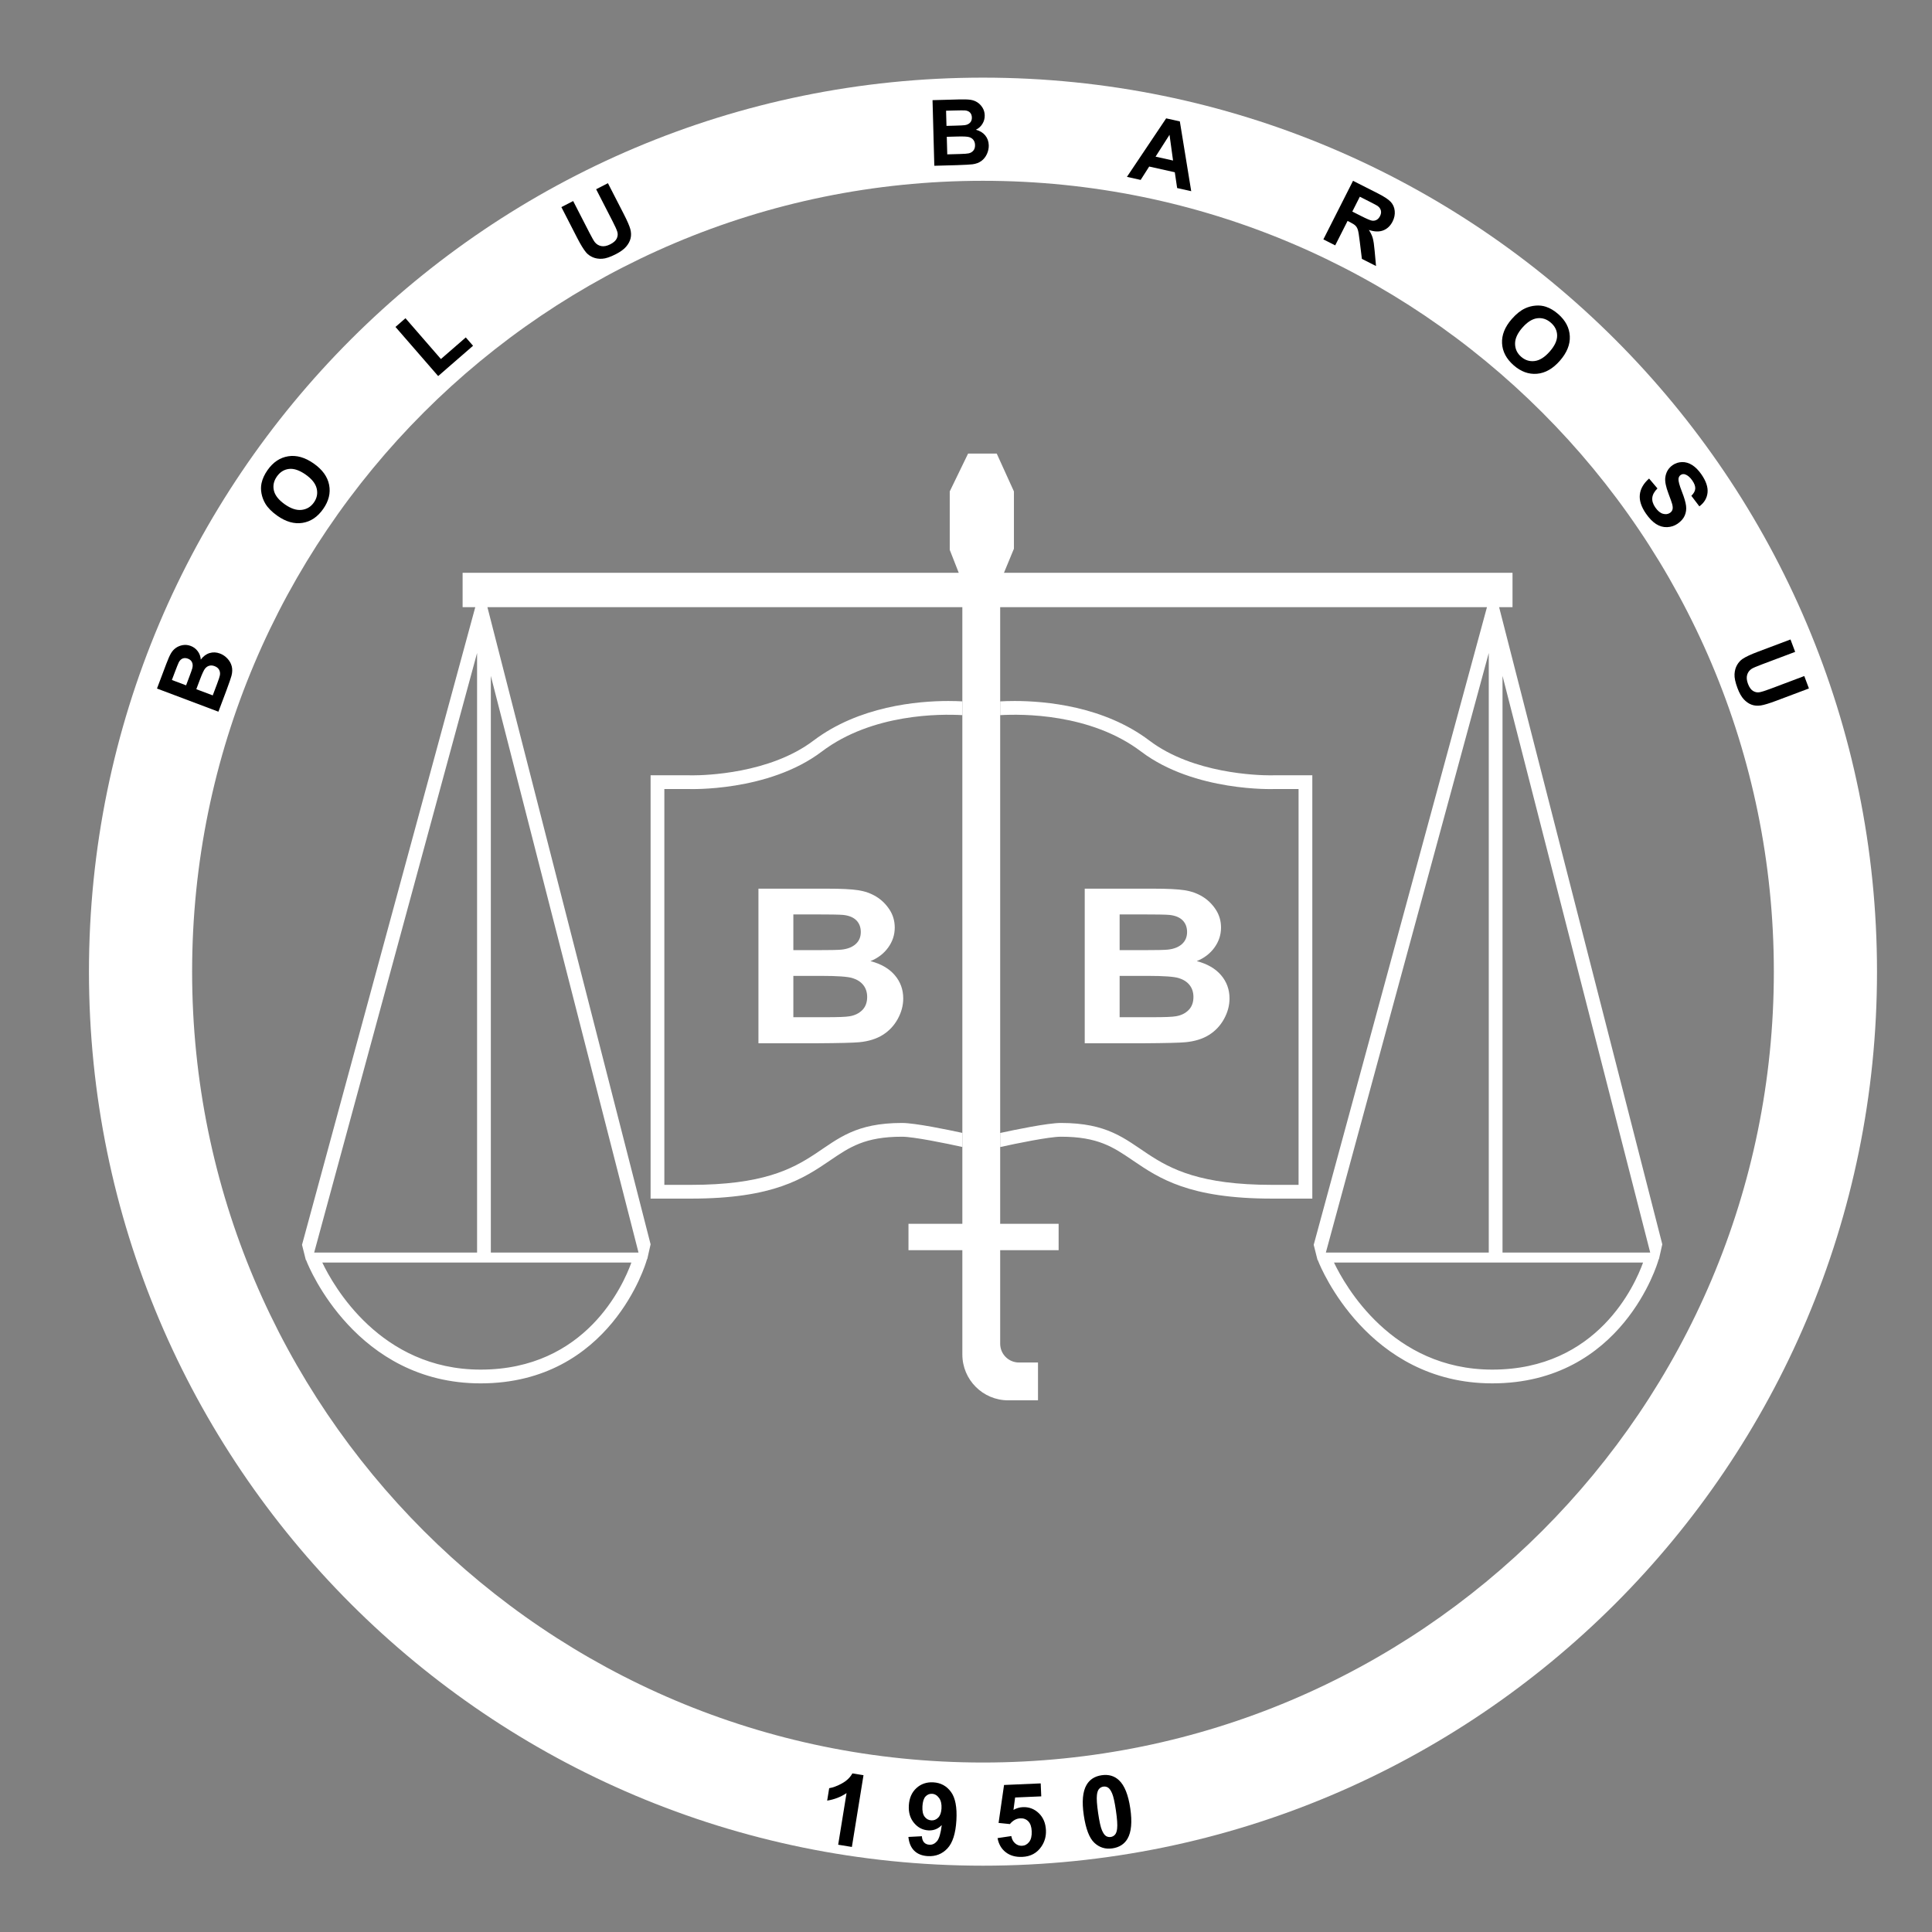 <?xml version="1.0" encoding="utf-8"?>
<!-- Generator: Adobe Illustrator 16.0.3, SVG Export Plug-In . SVG Version: 6.00 Build 0)  -->
<!DOCTYPE svg PUBLIC "-//W3C//DTD SVG 1.1//EN" "http://www.w3.org/Graphics/SVG/1.1/DTD/svg11.dtd">
<svg version="1.1" id="katman_1" xmlns="http://www.w3.org/2000/svg" xmlns:xlink="http://www.w3.org/1999/xlink" x="0px" y="0px"
	 width="1024px" height="1024px" viewBox="0 0 1024 1024" enable-background="new 0 0 1024 1024" xml:space="preserve">
<rect x="0" y="0" width="1024" height="1024" fill="#808080" stroke="none"/>
<path fill="#FFFFFF" d="M521,41.15C259.3,41.15,47.15,253.298,47.15,515c0,261.699,212.15,473.85,473.85,473.85
	c261.699,0,473.85-212.15,473.85-473.85C994.85,253.298,782.699,41.15,521,41.15z M521,934.175
	c-231.505,0-419.175-187.672-419.175-419.175c0-231.505,187.67-419.175,419.175-419.175c231.503,0,419.175,187.67,419.175,419.175
	C940.175,746.503,752.503,934.175,521,934.175z"/>
<path fill="#FFFFFF" d="M365.077,418.205c0,0,42.119,1.621,70.467-19.845c26.756-20.258,63.057-19.984,74.521-19.32v-7.301
	c-1.953-0.107-4.447-0.197-7.43-0.197c-16.338,0-47.354,2.729-71.49,21.006c-23.123,17.507-57.387,18.395-64.02,18.395
	c-1.084,0-1.706-0.021-1.768-0.023l-20.531-0.006v224.371h21.466c43.942,0,59.782-10.781,73.757-20.29
	c10.273-6.993,18.389-12.515,38.021-12.515c6.187,0,23.628,3.583,31.996,5.438v-7.461c-7.598-1.651-25.021-5.268-31.996-5.268
	c-49.003,0-36.45,32.805-111.778,32.805c-3.441,0-14.176,0-14.176,0V418.205H365.077z"/>
<g>
	<path fill="#FFFFFF" d="M401.994,471.015h36.618c7.25,0,12.656,0.271,16.218,0.812c3.562,0.54,6.749,1.667,9.561,3.38
		c2.812,1.714,5.157,3.996,7.031,6.846c1.875,2.853,2.812,6.046,2.812,9.587c0,3.837-1.158,7.359-3.469,10.563
		c-2.312,3.206-5.446,5.61-9.405,7.209c5.582,1.455,9.875,3.932,12.874,7.434c3,3.503,4.499,7.62,4.499,12.353
		c0,3.726-0.97,7.349-2.907,10.87c-1.937,3.522-4.583,6.337-7.936,8.441c-3.355,2.105-7.489,3.4-12.404,3.883
		c-3.085,0.299-10.522,0.486-22.312,0.56h-31.182V471.015z M420.492,484.653V503.6h12.121c7.207,0,11.688-0.092,13.437-0.28
		c3.166-0.334,5.655-1.312,7.468-2.933c1.813-1.621,2.72-3.754,2.72-6.4c0-2.535-0.783-4.592-2.345-6.177
		c-1.562-1.583-3.885-2.542-6.967-2.878c-1.834-0.185-7.105-0.278-15.812-0.278H420.492z M420.492,517.238v21.907h17.121
		c6.666,0,10.895-0.166,12.687-0.501c2.75-0.448,4.988-1.537,6.718-3.27c1.728-1.732,2.594-4.053,2.594-6.96
		c0-2.458-0.667-4.544-2-6.261c-1.334-1.713-3.261-2.961-5.781-3.744c-2.52-0.781-7.99-1.172-16.405-1.172H420.492z"/>
</g>
<path fill="#FFFFFF" d="M675.025,410.92c-0.063,0.001-0.684,0.023-1.769,0.023c-6.633,0-40.896-0.888-64.02-18.395
	c-24.137-18.277-55.152-21.006-71.491-21.006c-3.089,0-5.654,0.098-7.634,0.209v7.301c11.239-0.673,47.814-1.068,74.726,19.308
	c28.348,21.465,70.467,19.845,70.467,19.845h12.962v209.791c0,0-10.735,0-14.177,0c-75.327,0-62.774-32.805-111.777-32.805
	c-7.036,0-24.711,3.681-32.2,5.311v7.463c8.287-1.841,25.964-5.483,32.2-5.483c19.632,0,27.748,5.521,38.021,12.515
	c13.976,9.509,29.815,20.29,73.757,20.29h21.467V410.915L675.025,410.92z"/>
<g>
	<path fill="#FFFFFF" d="M574.93,471.015h36.619c7.249,0,12.655,0.271,16.217,0.812c3.563,0.54,6.749,1.667,9.562,3.38
		c2.812,1.714,5.156,3.996,7.031,6.846c1.874,2.853,2.812,6.046,2.812,9.587c0,3.837-1.158,7.359-3.469,10.563
		c-2.312,3.206-5.446,5.61-9.404,7.209c5.581,1.455,9.874,3.932,12.873,7.434c3,3.503,4.5,7.62,4.5,12.353
		c0,3.726-0.971,7.349-2.907,10.87c-1.937,3.522-4.583,6.337-7.936,8.441c-3.355,2.105-7.489,3.4-12.404,3.883
		c-3.085,0.299-10.521,0.486-22.312,0.56H574.93V471.015z M593.428,484.653V503.6h12.121c7.207,0,11.688-0.092,13.437-0.28
		c3.166-0.334,5.655-1.312,7.468-2.933c1.813-1.621,2.72-3.754,2.72-6.4c0-2.535-0.783-4.592-2.345-6.177
		c-1.562-1.583-3.885-2.542-6.967-2.878c-1.835-0.185-7.105-0.278-15.812-0.278H593.428z M593.428,517.238v21.907h17.121
		c6.666,0,10.896-0.166,12.687-0.501c2.751-0.448,4.988-1.537,6.719-3.27c1.728-1.732,2.594-4.053,2.594-6.96
		c0-2.458-0.667-4.544-2.001-6.261c-1.334-1.713-3.261-2.961-5.78-3.744c-2.521-0.781-7.99-1.172-16.405-1.172H593.428z"/>
</g>
<path fill="#FFFFFF" d="M794.564,321.815h7.101V303.59H532.122l5.28-12.757v-30.375l-9.112-20.047h-15.188l-9.72,20.047v30.982
	l4.772,12.15h-262.96v18.225h6.709l-91.83,337.967l1.761,6.998h-0.017l0.05,0.123l0.242,0.971h0.143l0.358,0.909
	c1.04,2.632,26.225,64.428,92.117,64.428c69.086,0,87.762-64.283,87.943-64.931l0.235-0.843h0.138l1.789-7.931l-86.485-337.692
	h251.718V648.65h-28.552v13.973h28.552v55.282c0,13.419,10.88,24.3,24.3,24.3h15.795v-20.048h-10.086
	c-5.5,0-9.962-4.461-9.962-9.962v-49.572h30.982V648.65h-30.982V321.815h258.01l-91.83,337.967l1.764,6.998h-0.02l0.048,0.123
	l0.247,0.971h0.138l0.36,0.909c1.039,2.632,26.227,64.428,92.117,64.428c69.086,0,87.762-64.283,87.942-64.931l0.235-0.843h0.138
	l1.789-7.931L794.564,321.815z M252.86,346.1v317.788h-86.346L252.86,346.1z M254.728,725.921
	c-53.225,0-78.097-44.563-83.899-56.732H334.64C330.383,681.019,310.549,725.921,254.728,725.921z M260.15,358.239l78.277,305.649
	H260.15V358.239z M789.076,346.108v317.78H702.73L789.076,346.108z M790.946,725.921c-53.223,0-78.098-44.563-83.899-56.732h163.809
	C866.599,681.019,846.77,725.921,790.946,725.921z M796.366,663.888V358.229l78.282,305.658H796.366z"/>
<g>
	<path d="M83.206,364.937l4.907-13.013c0.973-2.575,1.804-4.456,2.497-5.64c0.691-1.185,1.566-2.149,2.625-2.892
		c1.059-0.742,2.278-1.233,3.659-1.472c1.386-0.239,2.781-0.093,4.187,0.438c1.523,0.574,2.769,1.513,3.732,2.814
		c0.964,1.302,1.498,2.775,1.604,4.422c1.326-1.766,2.883-2.92,4.677-3.461s3.63-0.457,5.51,0.252
		c1.48,0.559,2.791,1.445,3.93,2.661s1.903,2.578,2.288,4.084c0.389,1.508,0.349,3.17-0.119,4.991
		c-0.294,1.14-1.215,3.81-2.767,8.01l-4.176,11.08L83.206,364.937z M91.104,360.407l7.527,2.838l1.623-4.308
		c0.968-2.56,1.531-4.166,1.69-4.816c0.292-1.174,0.237-2.206-0.164-3.092c-0.401-0.888-1.127-1.528-2.178-1.925
		c-1.006-0.379-1.929-0.411-2.767-0.094c-0.838,0.318-1.531,1-2.077,2.045c-0.32,0.623-1.063,2.482-2.23,5.576L91.104,360.407z
		 M104.048,365.288l8.705,3.283l2.295-6.084c0.892-2.369,1.393-3.896,1.5-4.583c0.19-1.044,0.057-2.003-0.399-2.877
		c-0.456-0.873-1.262-1.528-2.416-1.963c-0.978-0.368-1.898-0.444-2.757-0.228c-0.859,0.218-1.614,0.715-2.262,1.494
		s-1.535,2.663-2.665,5.653L104.048,365.288z"/>
	<path d="M147.032,273.391c-2.9-2.036-5.031-4.179-6.388-6.427c-0.997-1.666-1.678-3.463-2.043-5.393
		c-0.368-1.928-0.358-3.755,0.021-5.48c0.494-2.301,1.554-4.609,3.18-6.927c2.947-4.196,6.606-6.639,10.976-7.329
		c4.371-0.692,8.873,0.591,13.51,3.845c4.594,3.228,7.313,7.002,8.156,11.323c0.843,4.321-0.206,8.574-3.144,12.755
		c-2.971,4.234-6.625,6.693-10.963,7.379C155.997,277.821,151.564,276.573,147.032,273.391z M150.995,267.331
		c3.225,2.264,6.191,3.236,8.901,2.914c2.708-0.32,4.867-1.627,6.476-3.918c1.609-2.292,2.104-4.752,1.485-7.381
		c-0.617-2.628-2.577-5.102-5.88-7.419c-3.263-2.291-6.199-3.284-8.809-2.981c-2.61,0.304-4.746,1.64-6.412,4.009
		c-1.661,2.37-2.193,4.851-1.585,7.44C145.778,262.586,147.72,265.032,150.995,267.331z"/>
	<path d="M232.238,199.324l-22.629-26.046l5.301-4.607l18.785,21.622l13.185-11.456l3.844,4.425L232.238,199.324z"/>
	<path d="M297.54,109.767l6.25-3.208l8.605,16.762c1.367,2.66,2.33,4.345,2.888,5.053c0.918,1.13,2.076,1.819,3.476,2.069
		c1.4,0.25,2.974-0.072,4.718-0.968c1.775-0.91,2.923-1.959,3.455-3.146c0.527-1.187,0.612-2.355,0.251-3.505
		c-0.356-1.15-1.165-2.949-2.423-5.397l-8.79-17.121l6.248-3.208l8.346,16.255c1.908,3.715,3.087,6.427,3.536,8.133
		c0.449,1.708,0.491,3.322,0.126,4.845c-0.366,1.521-1.149,2.985-2.345,4.393c-1.201,1.406-3.023,2.738-5.472,3.995
		c-2.957,1.518-5.373,2.327-7.25,2.429c-1.877,0.101-3.539-0.166-4.986-0.802c-1.448-0.635-2.62-1.479-3.512-2.531
		c-1.319-1.564-2.867-4.077-4.646-7.539L297.54,109.767z"/>
	<path d="M494.261,53.084l13.901-0.376c2.75-0.075,4.805-0.016,6.165,0.177c1.357,0.192,2.582,0.638,3.669,1.337
		c1.087,0.698,2.002,1.643,2.748,2.833c0.742,1.19,1.137,2.537,1.177,4.039c0.043,1.629-0.354,3.136-1.196,4.52
		c-0.84,1.383-2.003,2.436-3.486,3.156c2.137,0.56,3.793,1.567,4.972,3.023c1.18,1.456,1.797,3.188,1.852,5.196
		c0.042,1.582-0.285,3.13-0.978,4.644c-0.695,1.514-1.669,2.736-2.917,3.664s-2.803,1.52-4.663,1.776
		c-1.167,0.158-3.989,0.313-8.462,0.466l-11.839,0.322L494.261,53.084z M501.439,58.682l0.218,8.042l4.602-0.125
		c2.736-0.075,4.435-0.16,5.097-0.257c1.198-0.174,2.131-0.616,2.8-1.322c0.672-0.707,0.989-1.622,0.959-2.745
		c-0.029-1.075-0.35-1.941-0.961-2.597c-0.61-0.656-1.503-1.04-2.677-1.149c-0.698-0.061-2.701-0.046-6.006,0.043L501.439,58.682z
		 M501.814,72.512l0.251,9.299l6.5-0.177c2.532-0.068,4.134-0.183,4.81-0.344c1.04-0.217,1.877-0.704,2.514-1.456
		c0.636-0.753,0.938-1.746,0.904-2.98c-0.029-1.044-0.307-1.922-0.831-2.636c-0.526-0.713-1.271-1.223-2.237-1.529
		c-0.966-0.306-3.047-0.417-6.241-0.33L501.814,72.512z"/>
	<path d="M631.37,101.333l-7.458-1.663l-1.246-8.373l-13.574-3.024l-4.521,7.088l-7.273-1.621l20.793-31.009l7.25,1.615
		L631.37,101.333z M621.74,85.086l-1.872-13.644l-7.392,11.58L621.74,85.086z"/>
	<path d="M701.418,126.873l15.715-31.039l13.189,6.677c3.317,1.679,5.586,3.179,6.806,4.497c1.222,1.318,1.922,2.919,2.104,4.802
		c0.181,1.883-0.192,3.742-1.12,5.577c-1.18,2.329-2.838,3.906-4.977,4.73c-2.136,0.823-4.667,0.744-7.591-0.24
		c0.954,1.476,1.635,2.911,2.038,4.302c0.403,1.393,0.74,3.675,1.016,6.845l0.724,7.974l-7.494-3.793l-1.11-9.047
		c-0.389-3.229-0.719-5.307-0.994-6.235c-0.275-0.928-0.686-1.677-1.231-2.245c-0.546-0.569-1.538-1.217-2.976-1.947l-1.272-0.643
		l-6.559,12.958L701.418,126.873z M716.753,112.134l4.637,2.347c3.007,1.522,4.948,2.346,5.826,2.471
		c0.875,0.125,1.683-0.017,2.42-0.424c0.738-0.407,1.343-1.076,1.815-2.007c0.527-1.044,0.677-2.029,0.443-2.954
		c-0.232-0.924-0.813-1.729-1.744-2.412c-0.472-0.327-1.979-1.135-4.521-2.42l-4.891-2.476L716.753,112.134z"/>
	<path d="M801.264,169.1c2.333-2.667,4.691-4.555,7.072-5.666c1.763-0.813,3.621-1.297,5.579-1.456
		c1.957-0.158,3.772,0.044,5.448,0.605c2.232,0.738,4.416,2.039,6.547,3.904c3.856,3.377,5.897,7.274,6.118,11.694
		c0.221,4.418-1.535,8.759-5.266,13.021c-3.7,4.225-7.743,6.526-12.129,6.902c-4.388,0.375-8.503-1.12-12.347-4.486
		c-3.895-3.406-5.949-7.304-6.168-11.689C795.9,177.542,797.616,173.267,801.264,169.1z M806.864,173.689
		c-2.594,2.964-3.878,5.811-3.847,8.538c0.031,2.728,1.099,5.014,3.206,6.858c2.107,1.844,4.499,2.6,7.179,2.264
		c2.679-0.334,5.349-2.02,8.007-5.056c2.624-3,3.927-5.813,3.903-8.44c-0.023-2.628-1.125-4.896-3.304-6.802
		c-2.178-1.907-4.587-2.697-7.228-2.371C812.14,169.009,809.501,170.678,806.864,173.689z"/>
	<path d="M874.048,253.639l4.435,5.243c-1.653,1.644-2.564,3.288-2.733,4.935c-0.168,1.646,0.354,3.347,1.568,5.104
		c1.289,1.86,2.651,2.99,4.092,3.389c1.44,0.398,2.687,0.233,3.739-0.495c0.677-0.468,1.115-1.065,1.315-1.79
		c0.201-0.725,0.135-1.704-0.197-2.936c-0.235-0.839-0.886-2.668-1.95-5.49c-1.377-3.627-1.937-6.452-1.681-8.475
		c0.358-2.845,1.671-5.051,3.935-6.617c1.457-1.009,3.104-1.538,4.945-1.59c1.839-0.051,3.629,0.471,5.368,1.567
		c1.739,1.095,3.369,2.742,4.891,4.941c2.484,3.592,3.566,6.839,3.249,9.743c-0.318,2.904-1.761,5.311-4.326,7.22l-4.25-5.6
		c1.3-1.265,1.988-2.526,2.071-3.785c0.081-1.259-0.441-2.702-1.566-4.327c-1.16-1.679-2.415-2.754-3.761-3.226
		c-0.866-0.306-1.669-0.202-2.411,0.311c-0.677,0.469-1.059,1.155-1.142,2.06c-0.109,1.152,0.479,3.362,1.759,6.631
		c1.281,3.27,2.033,5.822,2.254,7.66c0.224,1.837-0.017,3.561-0.719,5.173c-0.702,1.611-1.96,3.042-3.769,4.294
		c-1.638,1.134-3.488,1.741-5.551,1.82c-2.06,0.08-4.015-0.474-5.863-1.657c-1.849-1.184-3.631-3.019-5.352-5.503
		c-2.501-3.618-3.588-6.973-3.256-10.069C869.473,259.074,871.107,256.23,874.048,253.639z"/>
	<path d="M948.998,338.934l2.475,6.573l-17.634,6.639c-2.798,1.054-4.582,1.818-5.349,2.292c-1.227,0.783-2.046,1.855-2.454,3.218
		s-0.266,2.962,0.425,4.798c0.703,1.865,1.611,3.127,2.731,3.789s2.271,0.878,3.453,0.652c1.184-0.225,3.063-0.823,5.641-1.792
		l18.012-6.781l2.473,6.574l-17.101,6.437c-3.908,1.471-6.737,2.333-8.483,2.585c-1.749,0.252-3.358,0.11-4.827-0.427
		c-1.471-0.537-2.836-1.481-4.096-2.831c-1.26-1.352-2.378-3.315-3.346-5.891c-1.17-3.11-1.699-5.603-1.586-7.48
		c0.112-1.877,0.567-3.497,1.365-4.862c0.795-1.364,1.768-2.431,2.914-3.201c1.703-1.132,4.376-2.382,8.019-3.754L948.998,338.934z"
		/>
</g>
<g>
	<path d="M451.513,978.919l-7.262-1.177l4.435-27.359c-3.054,2.051-6.478,3.379-10.271,3.984l1.068-6.588
		c1.996-0.313,4.243-1.155,6.747-2.527c2.501-1.369,4.352-3.142,5.553-5.315l5.89,0.954L451.513,978.919z"/>
	<path d="M481.467,973.615l7.15-0.373c0.09,1.457,0.482,2.557,1.172,3.294c0.693,0.738,1.638,1.144,2.841,1.213
		c1.516,0.088,2.845-0.534,3.989-1.865c1.142-1.331,1.989-4.184,2.539-8.555c-1.969,2.033-4.34,2.971-7.109,2.81
		c-3.014-0.174-5.546-1.488-7.596-3.939s-2.969-5.541-2.752-9.27c0.225-3.884,1.562-6.947,4.008-9.192
		c2.444-2.243,5.453-3.261,9.025-3.055c3.884,0.226,6.984,1.913,9.3,5.062c2.316,3.149,3.275,8.164,2.876,15.046
		c-0.406,7-1.996,11.977-4.772,14.926c-2.774,2.95-6.244,4.305-10.408,4.063c-2.995-0.174-5.37-1.111-7.124-2.813
		C482.851,979.266,481.805,976.816,481.467,973.615z M499.014,958.537c0.138-2.369-0.299-4.238-1.313-5.607
		c-1.013-1.37-2.233-2.096-3.661-2.179c-1.36-0.078-2.518,0.392-3.477,1.409c-0.961,1.021-1.509,2.751-1.652,5.188
		c-0.142,2.473,0.24,4.319,1.146,5.531c0.909,1.218,2.096,1.865,3.558,1.951c1.412,0.083,2.631-0.406,3.664-1.464
		C498.312,962.308,498.888,960.696,499.014,958.537z"/>
	<path d="M528.727,974.232l7.288-1.078c0.279,1.647,0.956,2.934,2.026,3.856s2.275,1.355,3.619,1.296
		c1.532-0.066,2.805-0.745,3.815-2.038c1.009-1.291,1.46-3.194,1.351-5.703c-0.103-2.354-0.707-4.096-1.813-5.228
		c-1.105-1.13-2.503-1.659-4.193-1.585c-2.109,0.09-3.96,1.105-5.553,3.044l-5.999-0.604l2.9-20.114l19.428-0.842l0.297,6.877
		l-13.856,0.6l-0.868,6.562c1.602-0.89,3.258-1.374,4.967-1.447c3.258-0.14,6.072,0.926,8.443,3.196
		c2.368,2.273,3.635,5.302,3.799,9.084c0.135,3.154-0.657,6.009-2.38,8.564c-2.348,3.488-5.733,5.33-10.162,5.522
		c-3.538,0.151-6.464-0.672-8.777-2.476C530.744,979.916,529.301,977.419,528.727,974.232z"/>
	<path d="M583.902,940.91c3.676-0.539,6.744,0.351,9.2,2.669c2.924,2.746,4.915,7.718,5.971,14.917
		c1.056,7.182,0.569,12.525-1.455,16.03c-1.675,2.893-4.35,4.606-8.027,5.147c-3.692,0.541-6.88-0.441-9.559-2.95
		c-2.677-2.506-4.552-7.403-5.62-14.688c-1.049-7.146-0.563-12.474,1.465-15.98C577.55,943.164,580.227,941.448,583.902,940.91z
		 M584.787,946.942c-0.88,0.13-1.625,0.526-2.232,1.188s-0.994,1.746-1.163,3.251c-0.223,1.956-0.01,5.159,0.646,9.613
		c0.652,4.454,1.326,7.482,2.02,9.082c0.693,1.599,1.422,2.627,2.186,3.077c0.762,0.453,1.583,0.615,2.463,0.484
		c0.881-0.128,1.626-0.524,2.233-1.187s0.997-1.746,1.163-3.253c0.228-1.937,0.014-5.133-0.641-9.588
		c-0.653-4.451-1.327-7.479-2.02-9.079c-0.693-1.6-1.422-2.632-2.186-3.092C586.491,946.98,585.668,946.813,584.787,946.942z"/>
</g>
</svg>
